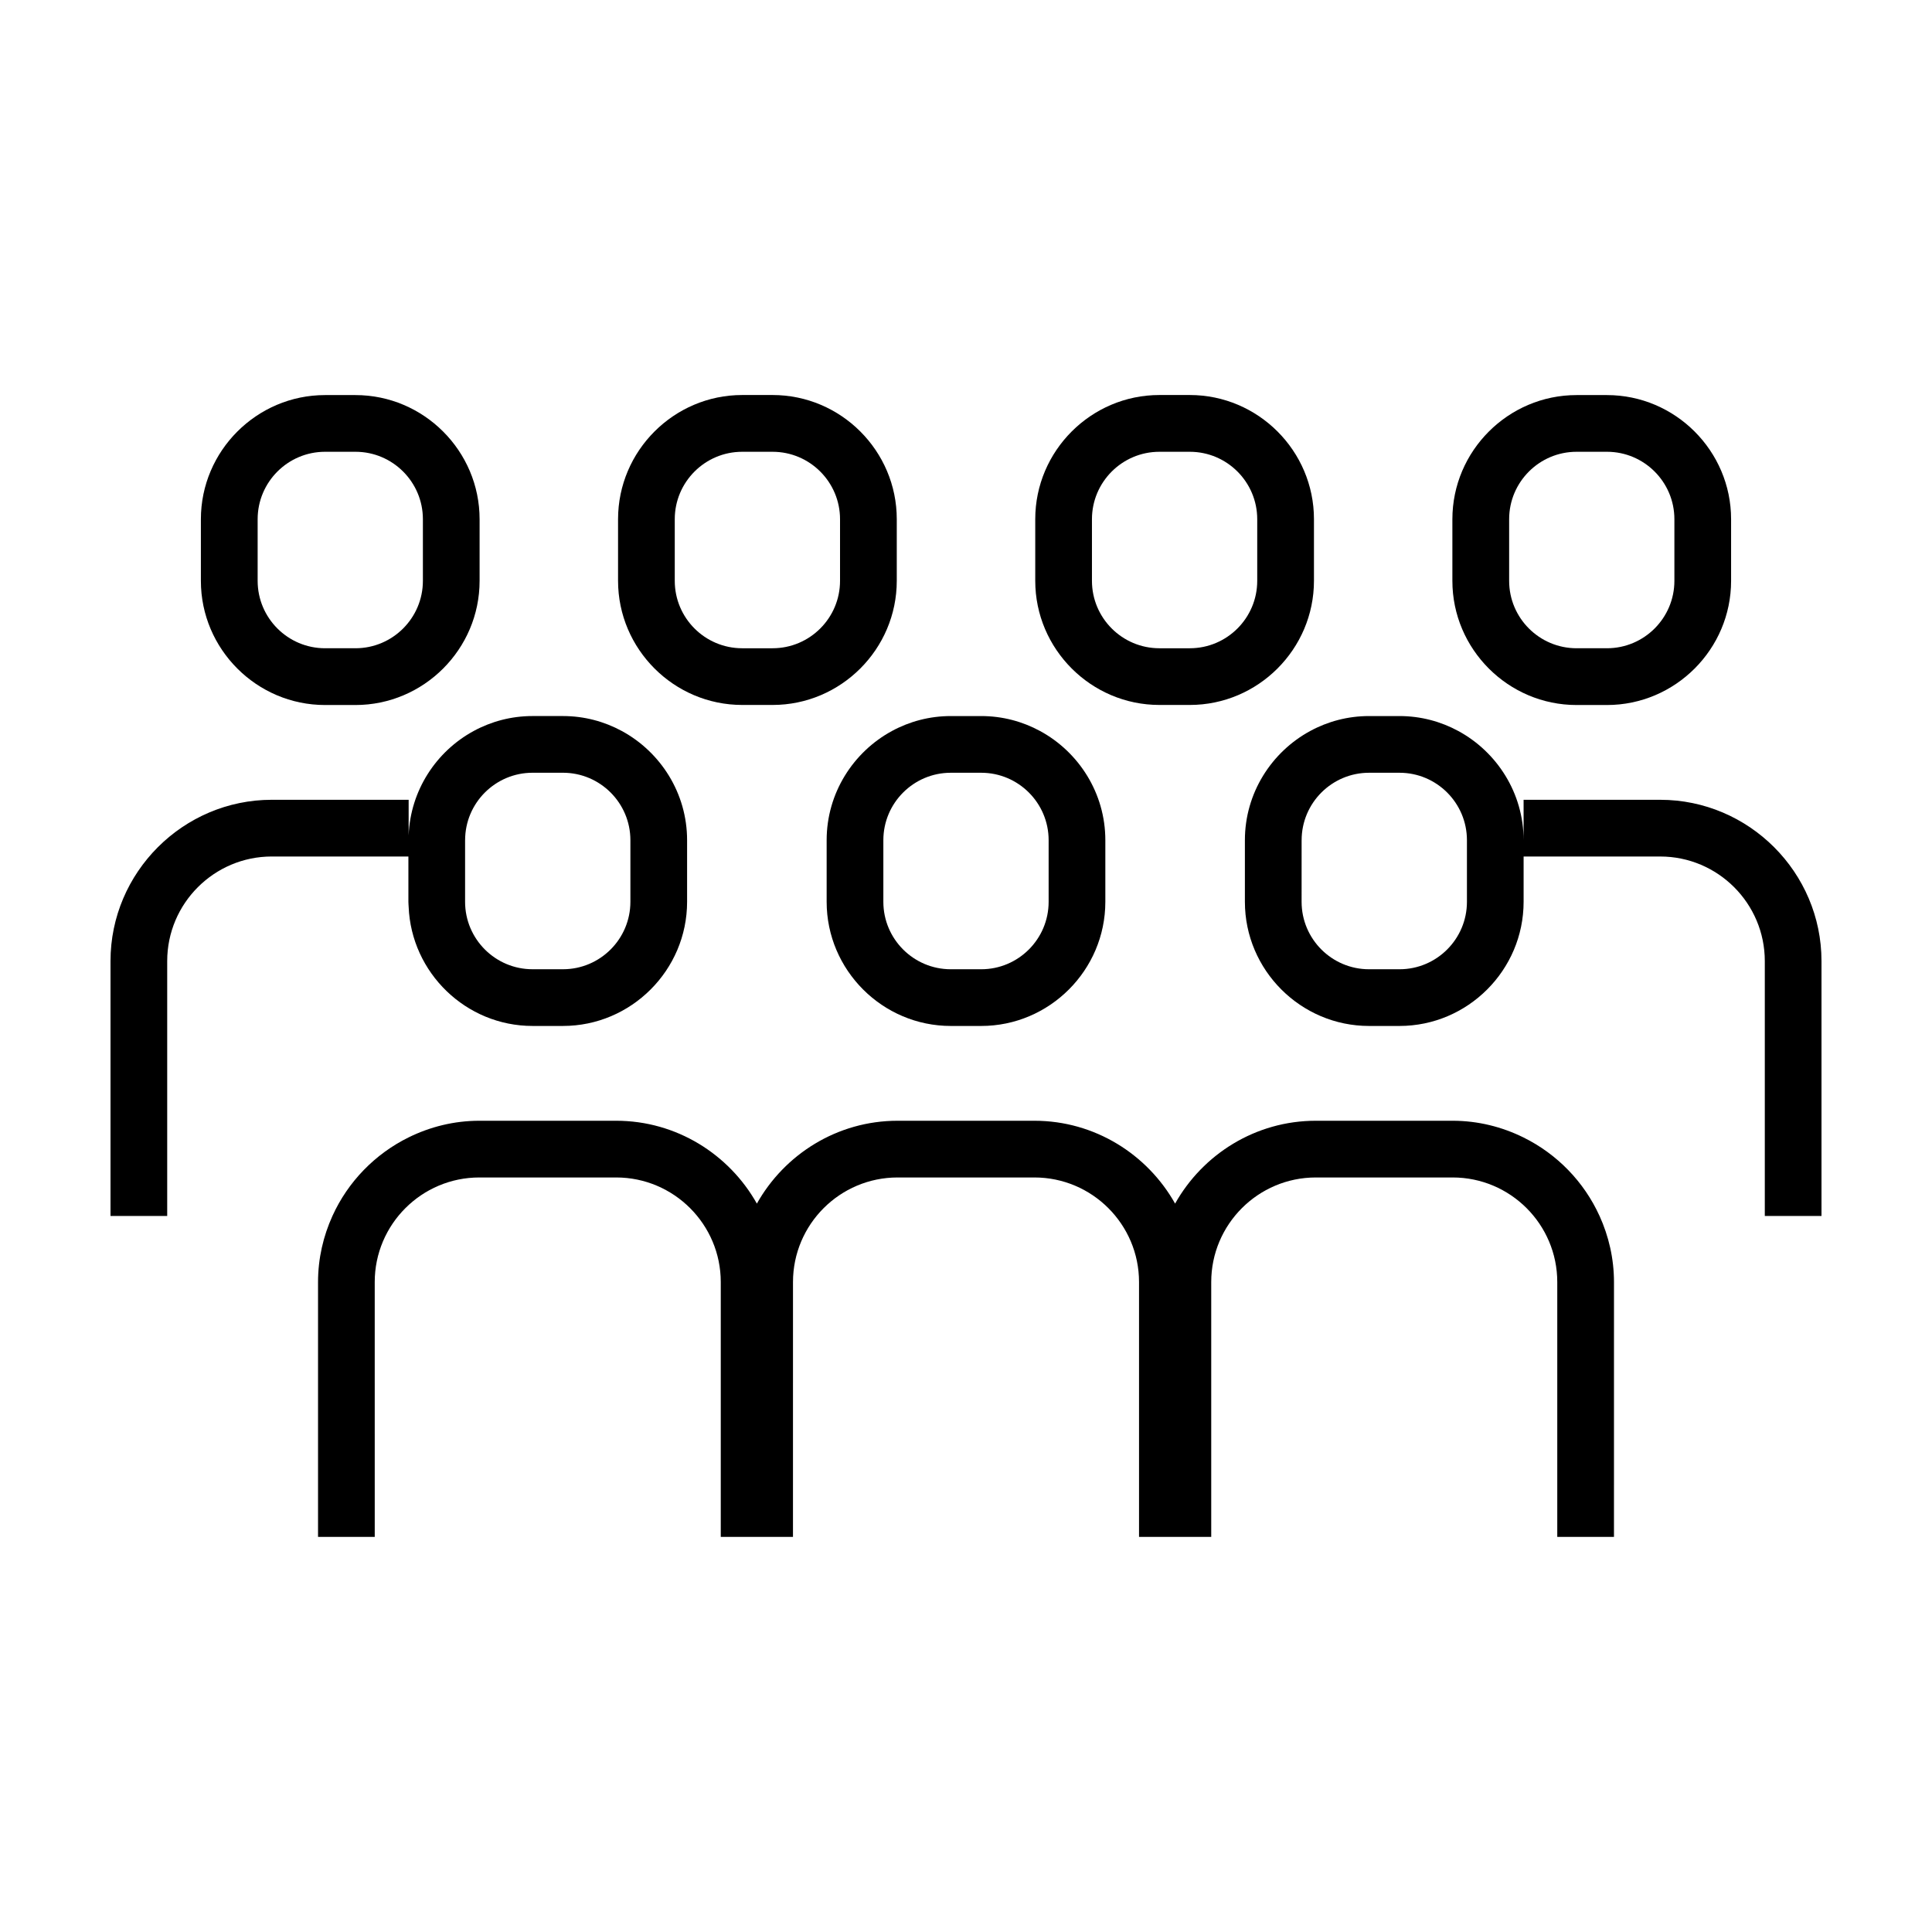 <?xml version="1.0" encoding="UTF-8"?>
<!-- Uploaded to: SVG Repo, www.svgrepo.com, Generator: SVG Repo Mixer Tools -->
<svg fill="#000000" width="800px" height="800px" version="1.1" viewBox="144 144 512 512" xmlns="http://www.w3.org/2000/svg">
 <g>
  <path d="m451.25 330.82h8.066c18.094 0 32.898-14.801 32.898-32.898v-16.34c0-18.094-14.801-32.898-32.898-32.898h-8.066c-18.094 0-32.898 14.801-32.898 32.898v16.34c0 18.098 14.801 32.898 32.898 32.898zm-17.871-49.23c0-9.848 8.016-17.863 17.871-17.863h8.066c9.855 0 17.863 8.016 17.863 17.863v16.34c0 9.848-8.016 17.863-17.863 17.863h-8.066c-9.855 0-17.871-8.016-17.871-17.863z"/>
  <path d="m569.86 248.7h-8.066c-18.094 0-32.898 14.801-32.898 32.898v16.34c0 18.094 14.801 32.898 32.898 32.898h8.066c18.094 0 32.898-14.801 32.898-32.898v-16.34c0-18.098-14.801-32.898-32.898-32.898zm17.871 49.23c0 9.848-8.016 17.863-17.863 17.863h-8.066c-9.855 0-17.863-8.016-17.863-17.863v-16.34c0-9.848 8.016-17.863 17.863-17.863h8.066c9.855 0 17.863 8.016 17.863 17.863z"/>
  <path d="m340.69 330.82h8.066c18.094 0 32.898-14.801 32.898-32.898v-16.34c0-18.094-14.801-32.898-32.898-32.898h-8.066c-18.094 0-32.898 14.801-32.898 32.898v16.34c0 18.098 14.801 32.898 32.898 32.898zm-17.871-49.23c0-9.848 8.016-17.863 17.863-17.863h8.066c9.855 0 17.871 8.016 17.871 17.863v16.34c0 9.848-8.016 17.863-17.871 17.863h-8.066c-9.855 0-17.863-8.016-17.863-17.863z"/>
  <path d="m188.31 398.7c0-15.285 12.434-27.719 27.719-27.719h36.199v12.016c0 0.438 0.051 0.867 0.066 1.293 0.691 17.492 15.176 31.598 32.832 31.598h8.062c18.094 0 32.898-14.801 32.898-32.898v-16.332c0-12.461-7.023-23.355-17.305-28.938-4.648-2.523-9.961-3.961-15.594-3.961h-8.066c-5.633 0-10.949 1.438-15.594 3.961-9.922 5.387-16.766 15.73-17.234 27.641v-9.41h-36.266c-23.512 0-42.746 19.238-42.746 42.75v67.539h15.027zm78.949-32.043c0-9.855 8.016-17.871 17.871-17.871h8.059c9.855 0 17.871 8.016 17.871 17.871v16.332c0 9.855-8.016 17.871-17.871 17.871h-8.066c-9.855 0-17.871-8.016-17.871-17.871v-16.332z"/>
  <path d="m238.2 248.7h-8.066c-18.094 0-32.898 14.801-32.898 32.898v16.34c0 18.094 14.801 32.898 32.898 32.898h8.066c18.094 0 32.898-14.801 32.898-32.898v-16.34c0-18.098-14.809-32.898-32.898-32.898zm17.871 49.23c0 9.848-8.016 17.863-17.863 17.863h-8.066c-9.855 0-17.863-8.016-17.863-17.863v-16.34c0-9.848 8.016-17.863 17.863-17.863h8.066c9.855 0 17.863 8.016 17.863 17.863z"/>
  <path d="m567.89 466.23c-4.102-9.035-11.25-16.395-20.129-20.781-5.688-2.812-12.055-4.438-18.797-4.438h-36.266c-15.973 0-29.953 8.891-37.285 21.957-7.336-13.062-21.316-21.957-37.285-21.957h-36.266c-15.973 0-29.953 8.891-37.285 21.957-7.336-13.062-21.316-21.957-37.285-21.957h-36.266c-6.715 0-13.059 1.613-18.73 4.402-8.906 4.383-16.082 11.754-20.191 20.812-2.434 5.359-3.824 11.285-3.824 17.531v67.535h15.027l-0.004-67.531c0-15.285 12.434-27.719 27.719-27.719h36.266c15.285 0 27.719 12.434 27.719 27.719v67.535h19.137l0.004-67.535c0-15.285 12.434-27.719 27.719-27.719h36.266c15.285 0 27.719 12.434 27.719 27.719v67.535h19.133v-67.535c0-15.285 12.434-27.719 27.719-27.719h36.266c15.285 0 27.719 12.434 27.719 27.719v67.535h15.027l0.004-67.535c-0.004-6.242-1.395-12.164-3.828-17.531z"/>
  <path d="m473.91 366.66v16.332c0 18.094 14.801 32.898 32.898 32.898h8.066c18.094 0 32.898-14.801 32.898-32.898v-12.008h36.199c15.285 0 27.719 12.434 27.719 27.719v67.539h15.023v-67.539c0-23.512-19.234-42.75-42.75-42.75h-36.195v10.707c0-12.461-7.023-23.355-17.305-28.938-4.648-2.523-9.961-3.961-15.594-3.961h-8.062c-5.633 0-10.949 1.438-15.594 3.961-10.281 5.582-17.305 16.477-17.305 28.938zm15.035 0c0-9.855 8.016-17.871 17.871-17.871h8.066c9.855 0 17.871 8.016 17.871 17.871v16.332c0 9.855-8.016 17.871-17.871 17.871h-8.074c-9.855 0-17.871-8.016-17.871-17.871l0.004-16.332z"/>
  <path d="m363.07 366.66v16.332c0 18.094 14.801 32.898 32.898 32.898h8.059c18.094 0 32.898-14.801 32.898-32.898v-16.332c0-12.461-7.023-23.355-17.305-28.938-4.648-2.523-9.961-3.961-15.594-3.961h-8.059c-5.633 0-10.949 1.438-15.594 3.961-10.281 5.582-17.305 16.477-17.305 28.938zm15.027 0c0-9.855 8.016-17.871 17.871-17.871h8.059c9.855 0 17.871 8.016 17.871 17.871v16.332c0 9.855-8.016 17.871-17.871 17.871h-8.059c-9.855 0-17.871-8.016-17.871-17.871z"/>
 </g>
</svg>